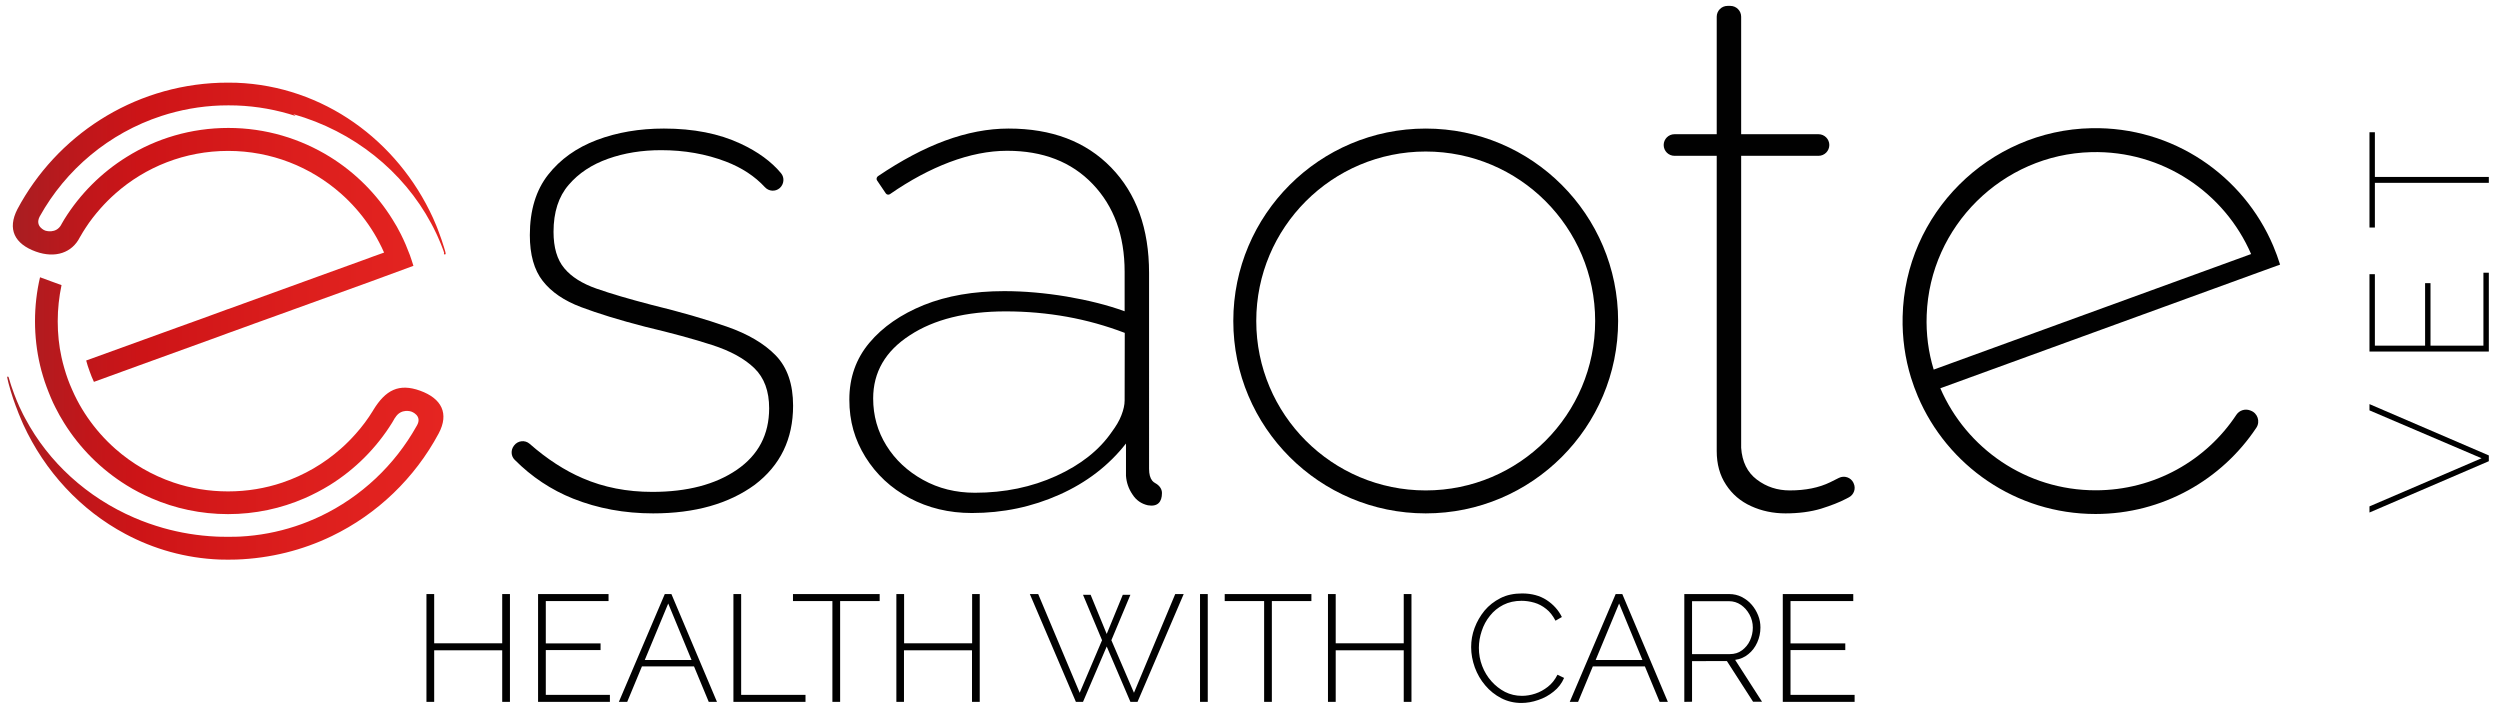 <?xml version="1.0" encoding="utf-8"?>
<!-- Generator: Adobe Illustrator 28.3.0, SVG Export Plug-In . SVG Version: 6.00 Build 0)  -->
<svg version="1.1" id="Livello_1" xmlns="http://www.w3.org/2000/svg" xmlns:xlink="http://www.w3.org/1999/xlink" x="0px" y="0px"
	 viewBox="0 0 2036 576.4" style="enable-background:new 0 0 2036 576.4;" xml:space="preserve">
<style type="text/css">
	.st0{fill:#010101;}
	.st1{fill:url(#SVGID_1_);}
	.st2{fill:url(#SVGID_00000001650292156588759760000006804005472305412531_);}
</style>
<g>
	<path d="M1929.7,412.4l91.3-39.2l-91.3-39v-5.1l97.2,41.8v4.7l-97.2,41.8V412.4L1929.7,412.4z"/>
	<path d="M2022.5,222.1h4.4v64.2h-97.2v-63h4.4v58.2h40.9v-50.9h4.4v50.9h43.1L2022.5,222.1L2022.5,222.1z"/>
	<path d="M1934.1,107.7v36.4h92.8v4.8h-92.8v36.4h-4.4v-77.6L1934.1,107.7L1934.1,107.7z"/>
</g>
<path class="st0" d="M1509.6,393.6c2,4.2,0.3,9.2-3.8,11.4c-0.6,0.3-1.3,0.7-2.1,1.1c-5.5,2.9-12.4,5.6-20.7,8.2
	c-8.4,2.5-18,3.8-28.9,3.8c-10.1,0-19.5-2-28-5.9c-8.6-3.9-15.4-9.7-20.4-17.4c-5.1-7.7-7.6-16.8-7.6-27.4V126.9h-34.4
	c-4.8,0-8.8-3.9-8.8-8.8l0,0c0-4.8,3.9-8.8,8.8-8.8h34.4V13.6c0-4.8,3.9-8.8,8.8-8.8h2.3c4.8,0,8.8,3.9,8.8,8.8v95.7h63
	c4.8,0,8.8,3.9,8.8,8.8l0,0c0,4.8-3.9,8.8-8.8,8.8h-63v237.8c0.8,11.4,5,20,12.8,25.9c7.8,5.9,16.7,8.8,26.8,8.8
	c12.8,0,23.8-2.2,33-6.7c2.7-1.3,5-2.5,7-3.5c4.4-2.2,9.8-0.4,11.9,4.1L1509.6,393.6L1509.6,393.6z"/>
<path class="st0" d="M531.9,418.1c-23.3,0-45-4-65.1-12c-17.8-7.1-33.8-17.7-47.7-31.7c-3-3-3.2-7.8-0.7-11.2l0.3-0.4
	c3-4,8.8-4.7,12.6-1.4c14.1,12.4,28.6,21.8,43.3,28.1c17.1,7.4,36,11.1,56.6,11.1c28.4,0,51.4-6,68.9-18
	c17.5-12,26.3-28.7,26.3-50.1c0-14-4-24.8-12-32.6c-8-7.8-19.5-14.1-34.4-18.9c-15-4.9-33.2-9.8-54.6-14.9
	c-21-5.4-38.4-10.8-52.2-16c-13.8-5.2-24.2-12.3-31.2-21.3c-7-8.9-10.5-21.4-10.5-37.3c0-20.2,5-36.6,14.9-49.2
	c9.9-12.6,23.1-22,39.7-28.3c16.5-6.2,34.7-9.3,54.6-9.3c24.1,0,44.9,4.1,62.4,12.3c14.2,6.6,25.2,14.7,33,24.1
	c3,3.6,2.4,9-1.1,12.1l0,0c-3.6,3.1-8.9,2.7-12.1-0.8c-8.1-8.8-18.7-15.8-31.7-20.8c-16.2-6.2-33.8-9.3-52.8-9.3
	c-15.6,0-30,2.3-43.2,7c-13.2,4.7-23.9,11.7-32.1,21.3c-8.2,9.5-12.3,22.2-12.3,38.2c0,12.8,2.9,22.7,8.8,29.7
	c5.8,7,14.6,12.5,26.3,16.6c11.7,4.1,26.4,8.4,44.4,13.1c23.7,5.8,44.3,11.7,61.6,17.8c17.3,6,30.6,13.9,40,23.6
	c9.3,9.7,14,23.3,14,40.8c0,27.2-10.4,48.6-31.2,64.4C593.6,410.2,566.1,418.1,531.9,418.1L531.9,418.1z"/>
<path class="st0" d="M934.8,411.5c7.9,1.4,11.5-2.6,11.5-10c0-3.5-2.3-6.3-5.4-8c-1-0.5-1.8-1.2-2.5-2c-1.7-2.1-2.6-5.3-2.6-9.6
	V222.3c0-36.1-10.3-64.7-30.9-85.9c-20.6-21.2-48.4-31.7-83.5-31.7c-16.7,0-34,3.3-51.9,9.9c-17.3,6.4-35.4,16-54.5,28.9
	c-1.1,0.8-1.5,2.4-0.7,3.5l7.1,10.5c0.8,1.1,2.3,1.4,3.4,0.6c16.4-11.4,32.6-20,48.4-26c16.5-6.2,32.2-9.3,47-9.3
	c29.2,0,52.4,9,69.7,27.1c17.3,18.1,26,41.9,26,71.5v32.1c-14-5.1-29.8-9-47.3-12c-17.5-2.9-34.4-4.4-50.8-4.4
	c-24.9,0-46.7,3.8-65.4,11.3c-18.7,7.6-33.5,17.8-44.4,30.8c-10.9,13-16.3,28.4-16.3,46.2c0,17.8,4.4,32.7,13.1,46.8
	c8.8,14.1,20.7,25.3,35.9,33.4c15.2,8.1,32.1,12.2,50.8,12.2c25.3,0,49-5,71.2-14.9c22.2-9.9,40.3-23.8,54.3-41.7v26.3
	c0.4,5.5,2.1,10.5,5.3,15.2C925.3,407.4,929.5,410.3,934.8,411.5L934.8,411.5z M915.9,326.2c0,3.5-0.9,7.5-2.6,11.9
	c-1.7,4.5-4.4,9-7.9,13.7c-10.1,14.7-25.2,26.7-45.2,35.8c-20,9.1-42.1,13.7-66.2,13.7c-15.6,0-29.7-3.5-42.3-10.5
	c-12.6-7-22.6-16.3-29.8-27.9c-7.2-11.6-10.8-24.4-10.8-38.4c0-21.3,9.9-38.5,29.8-51.4c19.8-13,45.9-19.5,78.2-19.5
	c17.1,0,33.7,1.5,49.9,4.4c16.1,2.9,31.8,7.3,47,13.1L915.9,326.2L915.9,326.2z"/>
<path class="st0" d="M1706.7,399.3c-56.7,0-105.3-34.2-126.5-83.1l258.5-94.1l18.2-6.6c-1.6-5.2-3.5-10.3-5.6-15.3
	c-24.3-57.2-81.5-97.1-147.9-95.8c-83.8,1.6-152.1,69.7-153.9,153.5c-0.4,17.3,2,34,6.8,49.6c1.6,5.2,3.5,10.3,5.6,15.3
	c23.9,56.3,79.7,95.8,144.7,95.8c54.7,0,102.9-28,131-70.3c3.3-5,1-11.9-4.7-13.9l-0.5-0.2c-4.1-1.5-8.7,0-11.1,3.6
	C1796.8,374.9,1754.6,399.3,1706.7,399.3L1706.7,399.3z M1569.1,256.5c2.6-72.3,61.7-130.7,134-132.6c58.2-1.5,108.6,33.1,130.2,83
	l-258.5,94.1C1570.5,286.9,1568.5,272,1569.1,256.5L1569.1,256.5z"/>
<path class="st0" d="M1161.1,104.7c-86.5,0-156.7,70.2-156.7,156.7s70.2,156.7,156.7,156.7c86.5,0,156.7-70.2,156.7-156.7
	S1247.7,104.7,1161.1,104.7z M1161.1,399.4c-76.2,0-138-61.8-138-138s61.8-138,138-138c76.2,0,138,61.8,138,138
	S1237.3,399.4,1161.1,399.4z"/>
<g>
	<path class="st0" d="M415.3,483.8v87.8H409v-42h-55.4v42h-6.3v-87.8h6.3v40.1H409v-40.1H415.3z"/>
	<path class="st0" d="M496.7,565.9v5.7h-58.5v-87.8h57.4v5.7h-51.1V524h44.6v5.4h-44.6v36.5H496.7L496.7,565.9z"/>
	<path class="st0" d="M541.4,483.8h5.4l37.1,87.8h-6.7l-12-28.9h-42.4l-12,28.9h-6.8L541.4,483.8L541.4,483.8z M563.2,537.5l-19-46
		l-19.1,46H563.2z"/>
	<path class="st0" d="M597.3,571.6v-87.8h6.3v82.1H656v5.7H597.3L597.3,571.6z"/>
	<path class="st0" d="M716.3,489.5h-32.1v82.1h-6.3v-82.1h-32.1v-5.7h70.6V489.5z"/>
	<path class="st0" d="M797.9,483.8v87.8h-6.3v-42h-55.4v42H730v-87.8h6.3v40.1h55.4v-40.1H797.9z"/>
	<path class="st0" d="M882,484.4h6.2l13.1,31.9l13.1-31.9h6.2l-15.5,37l18.4,42.8l33.6-80.4h6.9l-37.6,87.8h-5.8l-19.3-45.1
		L882,571.6h-5.8l-37.5-87.8h6.8l33.8,80.4l18.2-42.8L882,484.4L882,484.4z"/>
	<path class="st0" d="M977.3,571.6v-87.8h6.3v87.8H977.3z"/>
	<path class="st0" d="M1067.9,489.5h-32.1v82.1h-6.3v-82.1h-32.1v-5.7h70.6V489.5z"/>
	<path class="st0" d="M1149.5,483.8v87.8h-6.3v-42h-55.4v42h-6.3v-87.8h6.3v40.1h55.4v-40.1H1149.5z"/>
	<path class="st0" d="M1198.1,527c0-5.3,0.9-10.5,2.8-15.6s4.6-9.8,8.1-14.1c3.5-4.2,7.9-7.6,13-10.2c5.1-2.6,11-3.8,17.6-3.8
		c7.8,0,14.5,1.8,20,5.4c5.5,3.6,9.6,8.2,12.4,13.8l-5.2,3c-2.1-4-4.6-7.3-7.6-9.6c-3-2.4-6.2-4.1-9.7-5.1c-3.5-1-6.9-1.5-10.4-1.5
		c-5.5,0-10.4,1.1-14.8,3.3c-4.3,2.2-8,5.2-10.9,8.9c-3,3.7-5.2,7.8-6.7,12.4c-1.5,4.5-2.3,9.1-2.3,13.7c0,5.2,0.9,10.1,2.7,14.8
		c1.8,4.7,4.3,8.8,7.5,12.4c3.2,3.6,6.9,6.5,11.1,8.7c4.2,2.1,8.8,3.2,13.8,3.2c3.5,0,7.2-0.6,10.8-1.8c3.7-1.2,7.1-3.1,10.3-5.6
		c3.2-2.5,5.8-5.8,7.8-9.8l5.4,2.6c-1.9,4.4-4.7,8.1-8.5,11.1c-3.8,3.1-8,5.4-12.6,6.9c-4.6,1.6-9.2,2.4-13.7,2.4
		c-5.9,0-11.4-1.3-16.4-3.9c-5-2.6-9.4-6.1-13-10.4c-3.7-4.3-6.5-9.2-8.5-14.6C1199.1,538,1198.1,532.5,1198.1,527L1198.1,527z"/>
	<path class="st0" d="M1315.8,483.8h5.4l37.1,87.8h-6.7l-12-28.9h-42.4l-12,28.9h-6.8L1315.8,483.8L1315.8,483.8z M1337.6,537.5
		l-19-46l-19.1,46H1337.6L1337.6,537.5z"/>
	<path class="st0" d="M1371.7,571.6v-87.8h36.5c3.8,0,7.2,0.8,10.3,2.4c3.1,1.6,5.8,3.6,8,6.2c2.3,2.6,4,5.5,5.3,8.7
		s1.9,6.5,1.9,9.9c0,4.4-0.9,8.4-2.6,12.2c-1.7,3.8-4.1,7-7.2,9.5c-3.1,2.6-6.7,4.1-10.8,4.7l21.9,34.1h-7.3l-21.3-33.1H1378v33.1
		L1371.7,571.6L1371.7,571.6z M1378,532.7h30.8c3.8,0,7.1-1,9.9-3.1c2.8-2.1,5-4.7,6.5-8s2.3-6.8,2.3-10.5s-0.9-7.3-2.7-10.6
		c-1.8-3.3-4.1-5.9-7-7.9c-2.9-2-6.2-3-9.8-3H1378L1378,532.7L1378,532.7z"/>
	<path class="st0" d="M1510.4,565.9v5.7h-58.5v-87.8h57.4v5.7h-51.1V524h44.6v5.4h-44.6v36.5H1510.4L1510.4,565.9z"/>
</g>
<g>
	
		<linearGradient id="SVGID_1_" gradientUnits="userSpaceOnUse" x1="10.361" y1="386.793" x2="362.936" y2="386.793" gradientTransform="matrix(1 0 0 -1 0 575.89)">
		<stop  offset="0" style="stop-color:#A91E22"/>
		<stop  offset="0.19" style="stop-color:#C2161A"/>
		<stop  offset="0.3" style="stop-color:#CD1417"/>
		<stop  offset="0.66" style="stop-color:#DC1E1D"/>
		<stop  offset="1" style="stop-color:#E52521"/>
	</linearGradient>
	<path class="st1" d="M362.5,207.2c0.6-0.2,0.5-1,0.3-1.6c-0.1-0.4-0.2-0.8-0.3-1.2c-0.6-2.2-1.3-4.3-2-6.4c-0.3-1-0.6-1.9-0.9-2.8
		c-0.7-1.9-1.4-3.9-2.1-5.8c-0.4-1.1-0.8-2.1-1.2-3.2c-0.7-1.8-1.4-3.6-2.2-5.3c-0.5-1.2-1-2.3-1.5-3.5
		c-28.9-63.1-89.3-107.3-159.9-110c-2.3-0.1-4.6-0.1-6.9-0.1c-2.3,0-4.6,0-6.9,0.1c-71.4,2.5-133,43.5-164.7,102.9
		c-8.4,16.3-2.4,28.3,15,34.6c15.9,5.7,29.5,0.9,35.8-11.6c0.7-1.3,1.5-2.6,2.3-3.9c0-0.1,0.1-0.1,0.1-0.2c0.9-1.4,1.6-2.4,2.3-3.6
		c3.6-5.6,7.7-10.8,12.1-15.8c3.8-4.3,7.9-8.4,12.2-12.2c24.4-21.6,56.6-34.7,91.8-34.7s67.3,13.1,91.8,34.7
		c4.3,3.8,8.4,7.9,12.2,12.2c7.4,8.4,13.8,17.6,19,27.6c1.4,2.7,2.8,5.5,4,8.3l-8.7,3.1l-8.7,3.2l-35.9,13l-60.1,21.8l-12.9,4.7
		l-0.6,0.2l-0.4,0.1l-13.1,4.8l-7.1,2.6l-6.4,2.3l-13.6,4.9l-75.1,27.2c0.8,3,1.7,5.9,2.8,8.8c1,2.9,2.2,5.8,3.5,8.6l36-13.1
		l59.9-21.7l13.1-4.8l0.5-0.2l0.6-0.2l13-4.7l7.1-2.6l6.4-2.3l13.6-4.9l75.2-27.2l8.7-3.2l8.7-3.2l8.7-3.2l8.7-3.2
		c-0.9-3-1.9-5.9-2.9-8.8c-1.1-2.9-2.2-5.7-3.4-8.5c-1.2-2.8-2.5-5.6-3.9-8.4c-2.1-4.2-4.4-8.3-6.9-12.2
		c-12.8-20.6-30.2-38-50.8-50.8c-24.1-14.9-52.4-23.6-82.8-23.6s-58.8,8.6-82.8,23.6c-20.6,12.8-38,30.2-50.8,50.8
		c-0.8,1.3-1.6,2.7-2.4,4.1h0c0,0,0,0,0,0.1c-4.3,8.1-13.2,5-13.2,5s-8.7-3.2-4.5-11.4c0,0,0,0,0,0l0,0c21.3-38.4,56.6-68,99-81.9
		c15.3-5,31.5-8,48.3-8.6c2.2-0.1,4.3-0.1,6.5-0.1s4.3,0,6.5,0.1c16.8,0.6,33,3.6,48.3,8.6c-0.7-0.5-1.3-1-2-1.5
		c49,13.8,89.5,46.4,112.3,89c0.6,1.1,1.2,2.2,1.8,3.4c0.8,1.6,1.6,3.3,2.4,4.9c0.5,1,1,2.1,1.4,3.1c0.8,1.8,1.6,3.6,2.3,5.4
		c0.4,0.9,0.7,1.8,1.1,2.8c0.5,1.4,1.1,2.8,1.5,4.2c0,0,0,0,0,0C361.3,206.7,361.7,207.5,362.5,207.2L362.5,207.2z"/>
	
		<linearGradient id="SVGID_00000069363081653030733780000011628701171764758675_" gradientUnits="userSpaceOnUse" x1="5.948" y1="235.134" x2="361.1" y2="235.134" gradientTransform="matrix(1 0 0 -1 0 575.89)">
		<stop  offset="0" style="stop-color:#A91E22"/>
		<stop  offset="0.19" style="stop-color:#C2161A"/>
		<stop  offset="0.3" style="stop-color:#CD1417"/>
		<stop  offset="0.66" style="stop-color:#DC1E1D"/>
		<stop  offset="1" style="stop-color:#E52521"/>
	</linearGradient>
	<path style="fill:url(#SVGID_00000069363081653030733780000011628701171764758675_);" d="M342.2,318.2L342.2,318.2L342.2,318.2
		c-17.4-6.3-28.2-0.5-38.1,15.6c-0.1,0.2-0.3,0.5-0.4,0.7c-4.1,6.7-8.8,13-14,18.8c-3.8,4.3-7.9,8.4-12.2,12.2
		c-13.7,12.1-29.8,21.5-47.5,27.5c-13.9,4.7-28.8,7.2-44.3,7.2s-30.4-2.5-44.3-7.2c-17.7-6-33.8-15.4-47.5-27.5
		c-4.3-3.8-8.4-7.9-12.2-12.2c-7.4-8.4-13.8-17.6-19-27.6c-1.4-2.8-2.8-5.5-4-8.4c-1.3-2.8-2.4-5.7-3.5-8.6c-1-2.9-2-5.8-2.8-8.7
		c-0.9-3-1.6-5.9-2.3-9c-2.1-9.5-3.1-19.3-3.1-29.4c0-10.1,1.1-19.9,3.1-29.4l-8.8-3.2l-8.7-3.2c-2.7,11.5-4.1,23.5-4.1,35.8
		c0,12.3,1.4,24.3,4.1,35.8c0.7,3,1.5,6,2.4,8.9c0.9,2.9,1.8,5.9,2.9,8.7c1.1,2.9,2.2,5.8,3.4,8.6c1.2,2.9,2.5,5.7,3.9,8.4
		c2.1,4.2,4.4,8.3,6.9,12.3c12.8,20.6,30.2,38,50.8,50.8c6.5,4.1,13.4,7.6,20.5,10.7c19.1,8.3,40.2,12.9,62.3,12.9
		s43.2-4.6,62.3-12.9c7.1-3.1,14-6.7,20.5-10.7c20.6-12.8,38-30.2,50.8-50.8c0.8-1.4,1.6-2.7,2.4-4.1l0.1,0l0,0c4.8-8,13.2-5,13.2-5
		s9.3,3.2,4.5,11.4c-0.1,0.2-0.2,0.3-0.3,0.5c-17.8,31.8-45.2,57.6-78.2,73.3c-6.6,3.1-13.4,5.9-20.5,8.2c-14.3,4.7-29.4,7.6-45,8.4
		c-1,0-1.9,0.1-2.9,0.1c-2.3,0.1-4.6,0.1-6.9,0.1s-4.6,0-6.9-0.1c-1,0-1.9-0.1-2.8-0.1c-14.9-0.7-29.3-3.1-43.1-7
		c-8-2.3-15.8-5-23.4-8.3c-38.4-16.5-69.9-45.1-88.9-80.8c-0.6-1.1-1.2-2.2-1.8-3.4c-0.8-1.6-1.6-3.3-2.4-5c-0.5-1-1-2-1.4-3.1
		c-0.8-1.8-1.6-3.6-2.3-5.5c-0.4-0.9-0.7-1.8-1.1-2.8c-0.7-1.9-1.4-3.9-2.1-5.9c-0.3-0.8-0.5-1.6-0.8-2.4c-0.6-1.8-1.1-3.5-1.6-5.3
		c0,0,0,0,0,0c-0.1-0.2-0.3-1-0.9-0.8c-0.4,0.1-0.4,0.6-0.3,0.9c0.1,0.5,0.2,0.9,0.3,1.4c0.5,2.3,1.1,4.6,1.8,6.9
		c0.2,0.8,0.5,1.6,0.7,2.5c0.6,2.1,1.3,4.2,2,6.3c0.3,1,0.6,1.9,1,2.8c0.7,2,1.4,4,2.2,5.9c0.4,1.1,0.8,2.1,1.2,3.2
		c0.7,1.8,1.5,3.7,2.3,5.5c0.5,1.2,1,2.3,1.5,3.5c17.6,38.4,46.9,69.9,83.1,89.2c23.2,12.4,49.2,19.8,76.8,20.9
		c2.3,0.1,4.6,0.1,6.9,0.1c2.3,0,4.6,0,6.9-0.1c27.7-1,54-7.7,77.6-19.1c37.1-17.9,67.6-47.3,87-83.5
		C366,336.7,359.6,324.5,342.2,318.2L342.2,318.2z M185.6,446.4c-0.8,0-1.6,0-2.4,0C184,446.4,184.8,446.4,185.6,446.4
		c0.8,0,1.6,0,2.4,0C187.2,446.4,186.4,446.4,185.6,446.4z"/>
</g>
</svg>

